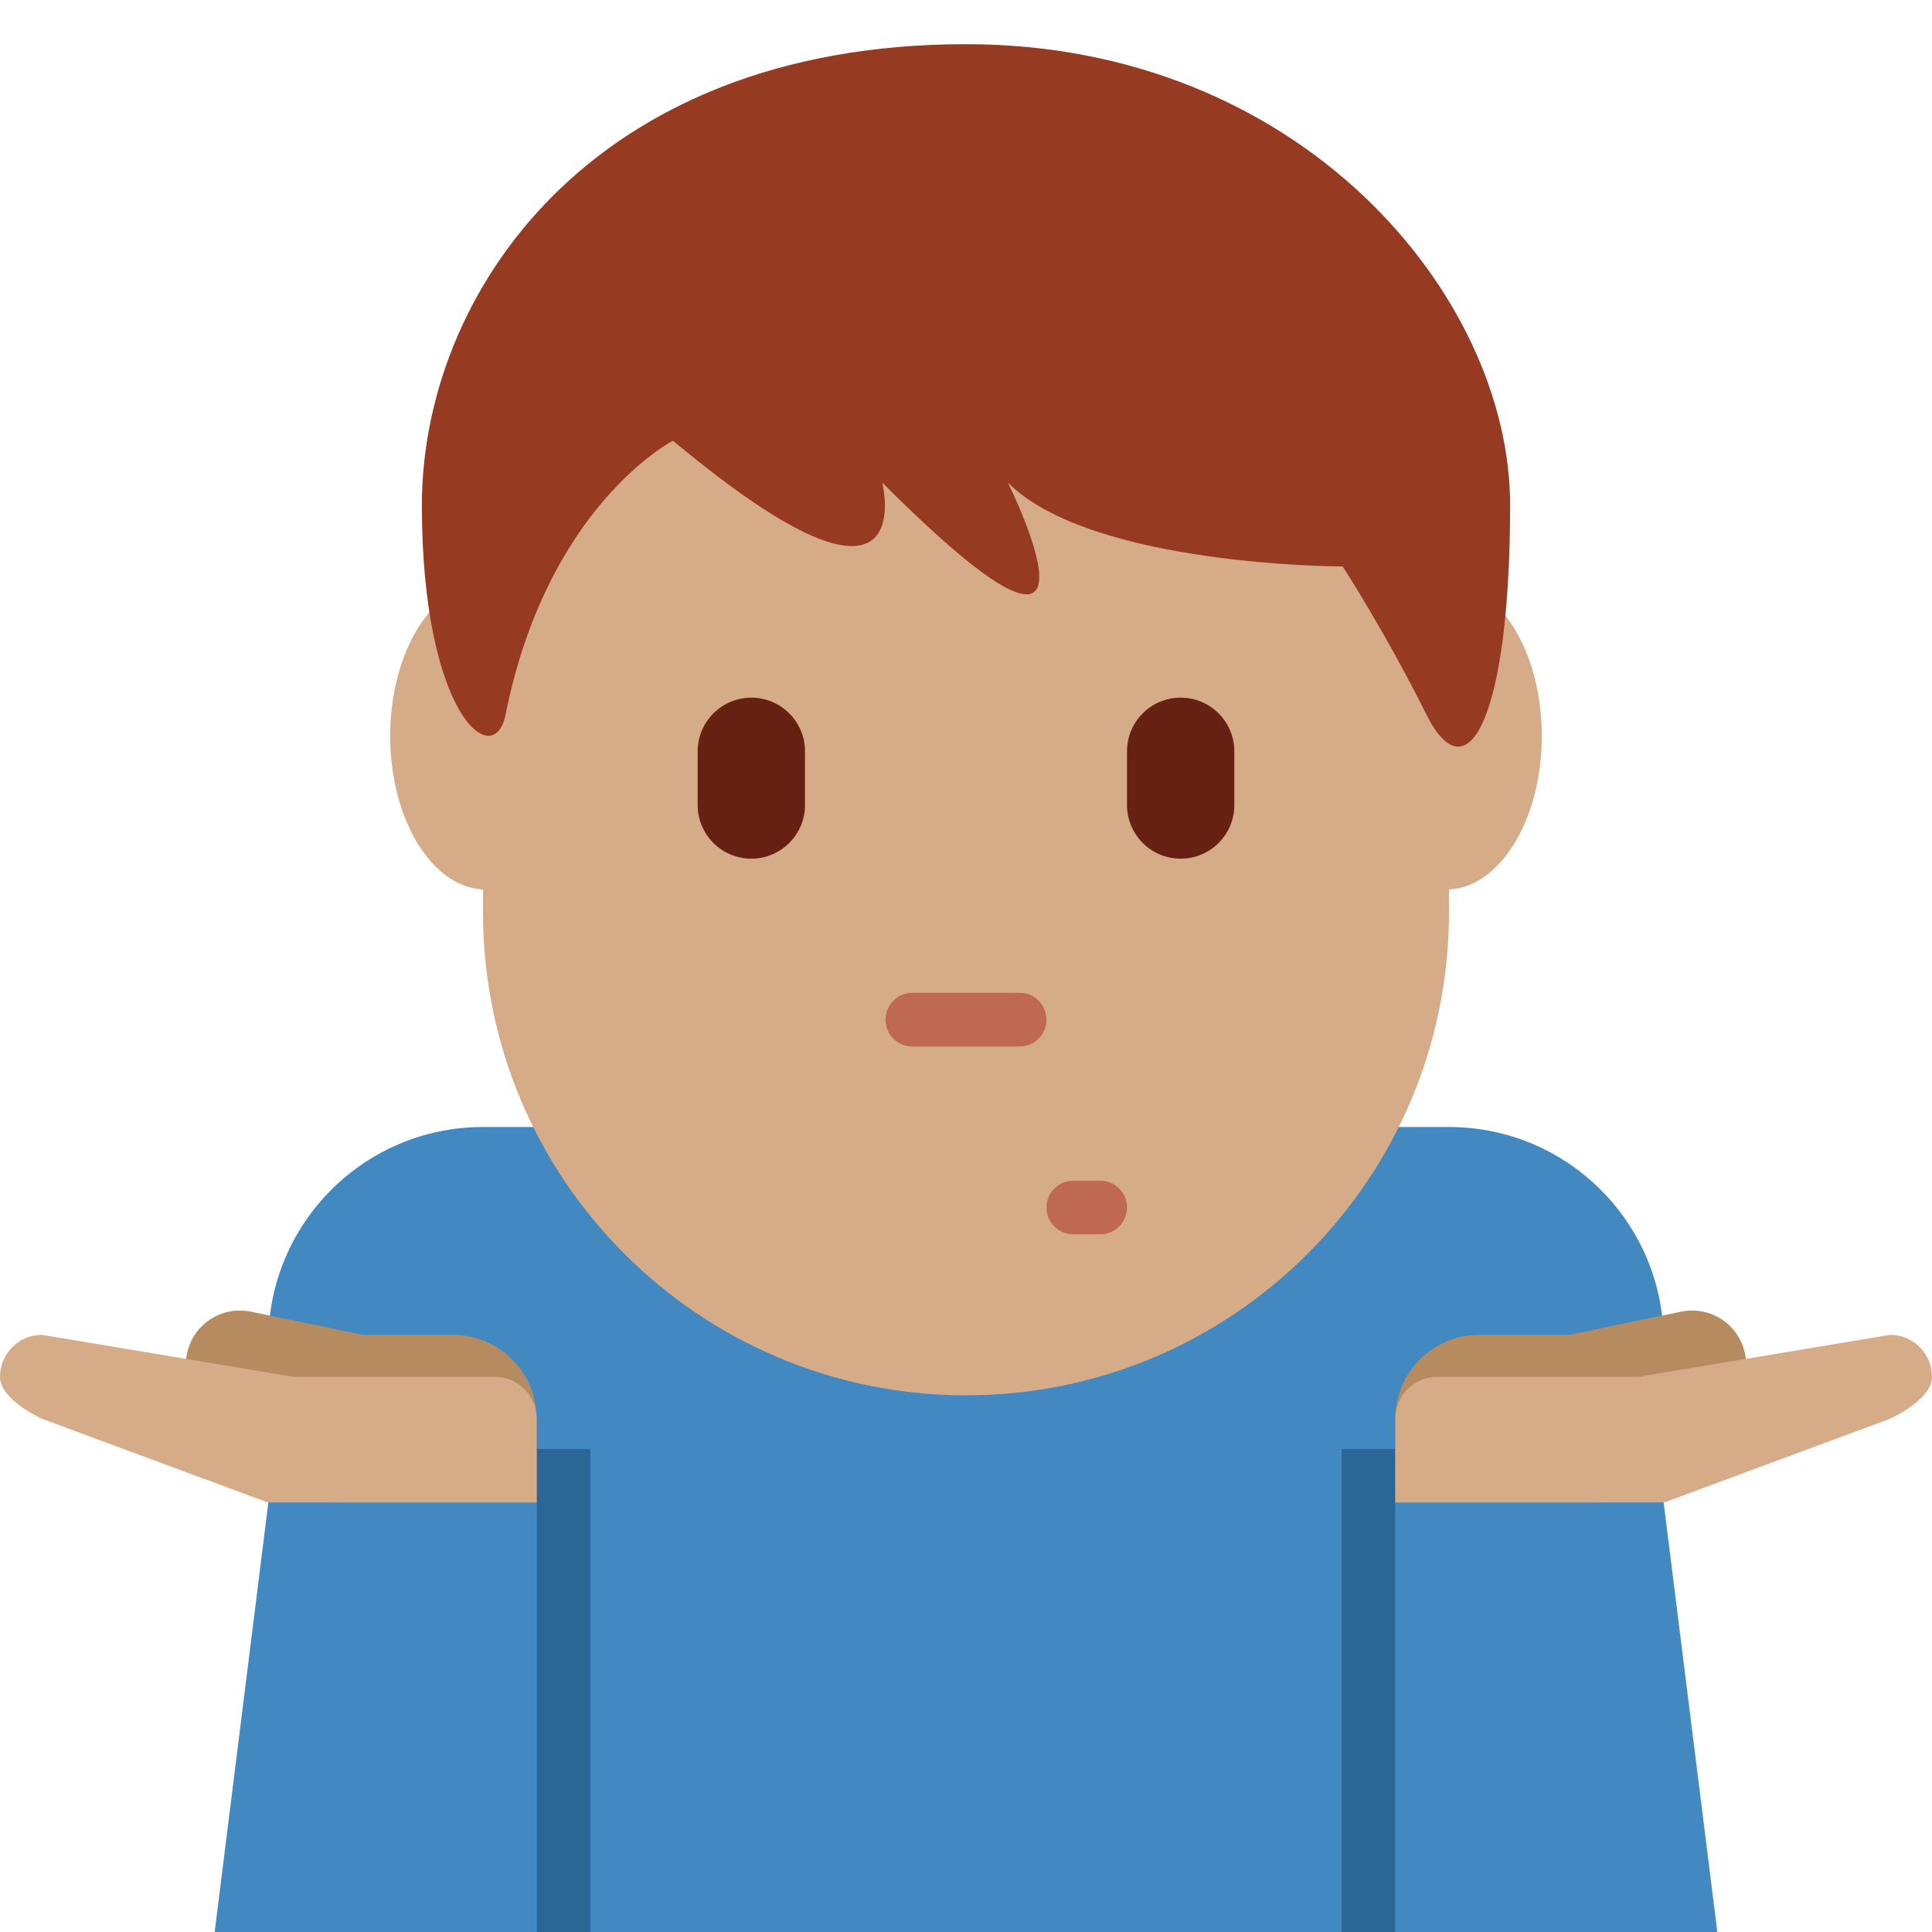 <?xml version="1.0" encoding="UTF-8" standalone="no"?><svg xmlns:dc="http://purl.org/dc/elements/1.1/" xmlns:cc="http://creativecommons.org/ns#" xmlns:rdf="http://www.w3.org/1999/02/22-rdf-syntax-ns#" xmlns:svg="http://www.w3.org/2000/svg" xmlns="http://www.w3.org/2000/svg" viewBox="0 0 45 45" style="enable-background:new 0 0 45 45;" xml:space="preserve" version="1.1" id="svg2"><defs id="defs6"><clipPath id="clipPath16" clipPathUnits="userSpaceOnUse"><path id="path18" d="M 0,36 36,36 36,0 0,0 0,36 Z"/></clipPath></defs><g transform="matrix(1.25,0,0,-1.25,0,45)" id="g10"><g id="g12"><g clip-path="url(#clipPath16)" id="g14"><g transform="translate(27,15)" id="g20"><path id="path22" style="fill:#4289c1;fill-opacity:1;fill-rule:nonzero;stroke:none" d="m 0,0 -18,0 c -2.209,0 -4,-1.791 -4,-4 l 0,-11 5,0 16,0 5,0 0,11 C 4,-1.791 2.209,0 0,0"/></g><path id="path24" style="fill:#2a6797;fill-opacity:1;fill-rule:nonzero;stroke:none" d="m 10,9 1,0 0,-9 -1,0 0,9 z"/><g transform="translate(4.702,9.505)" id="g26"><path id="path28" style="fill:#b78b60;fill-opacity:1;fill-rule:nonzero;stroke:none" d="m 0,0 -0.283,0.059 -0.511,0 c 0,0.057 0.023,0.112 0.035,0.169 -0.347,0.214 -0.546,0.625 -0.458,1.047 0.113,0.542 0.643,0.89 1.186,0.78 l 2.091,-0.433 1.675,0 c 0.864,0 1.563,-0.7 1.563,-1.563 l 0,-0.783 0,-0.781 -3.747,0 C 1.551,-1.505 0.07,-0.836 0,0"/></g><g transform="translate(0,10.345)" id="g30"><path id="path32" style="fill:#d5ab88;fill-opacity:1;fill-rule:nonzero;stroke:none" d="M 0,0 C 0,0.432 0.35,0.782 0.781,0.782 L 5.472,0 9.219,0 C 9.65,0 10,-0.351 10,-0.781 l 0,-1.564 -1.401,0 -3.599,0 -4.219,1.564 C 0.781,-0.781 0,-0.432 0,0"/></g><g transform="translate(4,0)" id="g34"><path id="path36" style="fill:#4289c1;fill-opacity:1;fill-rule:nonzero;stroke:none" d="M 0,0 6,0 6,8 1,8 0,0 Z"/></g><path id="path38" style="fill:#2a6797;fill-opacity:1;fill-rule:nonzero;stroke:none" d="m 26,9 -1,0 0,-9 1,0 0,9 z"/><g transform="translate(31.298,9.505)" id="g40"><path id="path42" style="fill:#b78b60;fill-opacity:1;fill-rule:nonzero;stroke:none" d="m 0,0 0.283,0.059 0.511,0 c 0,0.057 -0.023,0.112 -0.035,0.169 0.347,0.214 0.546,0.625 0.458,1.047 -0.113,0.542 -0.643,0.89 -1.186,0.78 l -2.091,-0.433 -1.675,0 c -0.864,0 -1.563,-0.7 -1.563,-1.563 l 0,-0.783 0,-0.781 3.747,0 c 0,0 1.481,0.669 1.551,1.505"/></g><g transform="translate(36,10.345)" id="g44"><path id="path46" style="fill:#d5ab88;fill-opacity:1;fill-rule:nonzero;stroke:none" d="M 0,0 C 0,0.432 -0.35,0.782 -0.781,0.782 L -5.472,0 -9.219,0 C -9.65,0 -10,-0.351 -10,-0.781 l 0,-1.564 1.401,0 3.599,0 4.219,1.564 C -0.781,-0.781 0,-0.432 0,0"/></g><g transform="translate(32,0)" id="g48"><path id="path50" style="fill:#4289c1;fill-opacity:1;fill-rule:nonzero;stroke:none" d="m 0,0 -6,0 0,8 5,0 1,-8 z"/></g><g transform="translate(9,29)" id="g52"><path id="path54" style="fill:#d5ab88;fill-opacity:1;fill-rule:nonzero;stroke:none" d="m 0,0 0,-10 c 0,-4.971 4.029,-9 9,-9 4.971,0 9,4.029 9,9 L 18,0 0,0 Z"/></g><g transform="translate(10.847,22.285)" id="g56"><path id="path58" style="fill:#d5ab88;fill-opacity:1;fill-rule:nonzero;stroke:none" d="m 0,0 c 0,-1.58 -0.801,-2.861 -1.788,-2.861 -0.988,0 -1.788,1.281 -1.788,2.861 0,1.58 0.8,2.861 1.788,2.861 C -0.801,2.861 0,1.58 0,0"/></g><g transform="translate(28.729,22.285)" id="g60"><path id="path62" style="fill:#d5ab88;fill-opacity:1;fill-rule:nonzero;stroke:none" d="m 0,0 c 0,-1.58 -0.8,-2.861 -1.788,-2.861 -0.988,0 -1.788,1.281 -1.788,2.861 0,1.58 0.8,2.861 1.788,2.861 C -0.8,2.861 0,1.58 0,0"/></g><g transform="translate(18,35.177)" id="g64"><path id="path66" style="fill:#963b22;fill-opacity:1;fill-rule:nonzero;stroke:none" d="m 0,0 c -7.019,0 -10.139,-4.684 -10.139,-8.588 0,-3.903 1.343,-4.986 1.56,-3.903 0.78,3.903 3.119,5.102 3.119,5.102 4.68,-3.904 3.9,-0.781 3.9,-0.781 4.68,-4.684 2.34,0 2.34,0 1.56,-1.562 6.239,-1.562 6.239,-1.562 0,0 0.78,-1.198 1.56,-2.759 0.78,-1.561 1.56,0 1.56,3.903 C 10.139,-4.684 6.239,0 0,0"/></g><g transform="translate(19,16.5)" id="g68"><path id="path70" style="fill:#bf6952;fill-opacity:1;fill-rule:nonzero;stroke:none" d="M 0,0 -2,0 C -2.276,0 -2.5,0.224 -2.5,0.5 -2.5,0.776 -2.276,1 -2,1 L 0,1 C 0.276,1 0.5,0.776 0.5,0.5 0.5,0.224 0.276,0 0,0"/></g><g transform="translate(20.5,13)" id="g72"><path id="path74" style="fill:#bf6952;fill-opacity:1;fill-rule:nonzero;stroke:none" d="M 0,0 -0.5,0 C -0.776,0 -1,0.224 -1,0.5 -1,0.776 -0.776,1 -0.5,1 L 0,1 C 0.276,1 0.5,0.776 0.5,0.5 0.5,0.224 0.276,0 0,0"/></g><g transform="translate(14,20)" id="g76"><path id="path78" style="fill:#662113;fill-opacity:1;fill-rule:nonzero;stroke:none" d="m 0,0 c -0.552,0 -1,0.448 -1,1 l 0,1 C -1,2.552 -0.552,3 0,3 0.552,3 1,2.552 1,2 L 1,1 C 1,0.448 0.552,0 0,0"/></g><g transform="translate(22,20)" id="g80"><path id="path82" style="fill:#662113;fill-opacity:1;fill-rule:nonzero;stroke:none" d="m 0,0 c -0.553,0 -1,0.448 -1,1 l 0,1 C -1,2.552 -0.553,3 0,3 0.553,3 1,2.552 1,2 L 1,1 C 1,0.448 0.553,0 0,0"/></g></g></g></g></svg>
